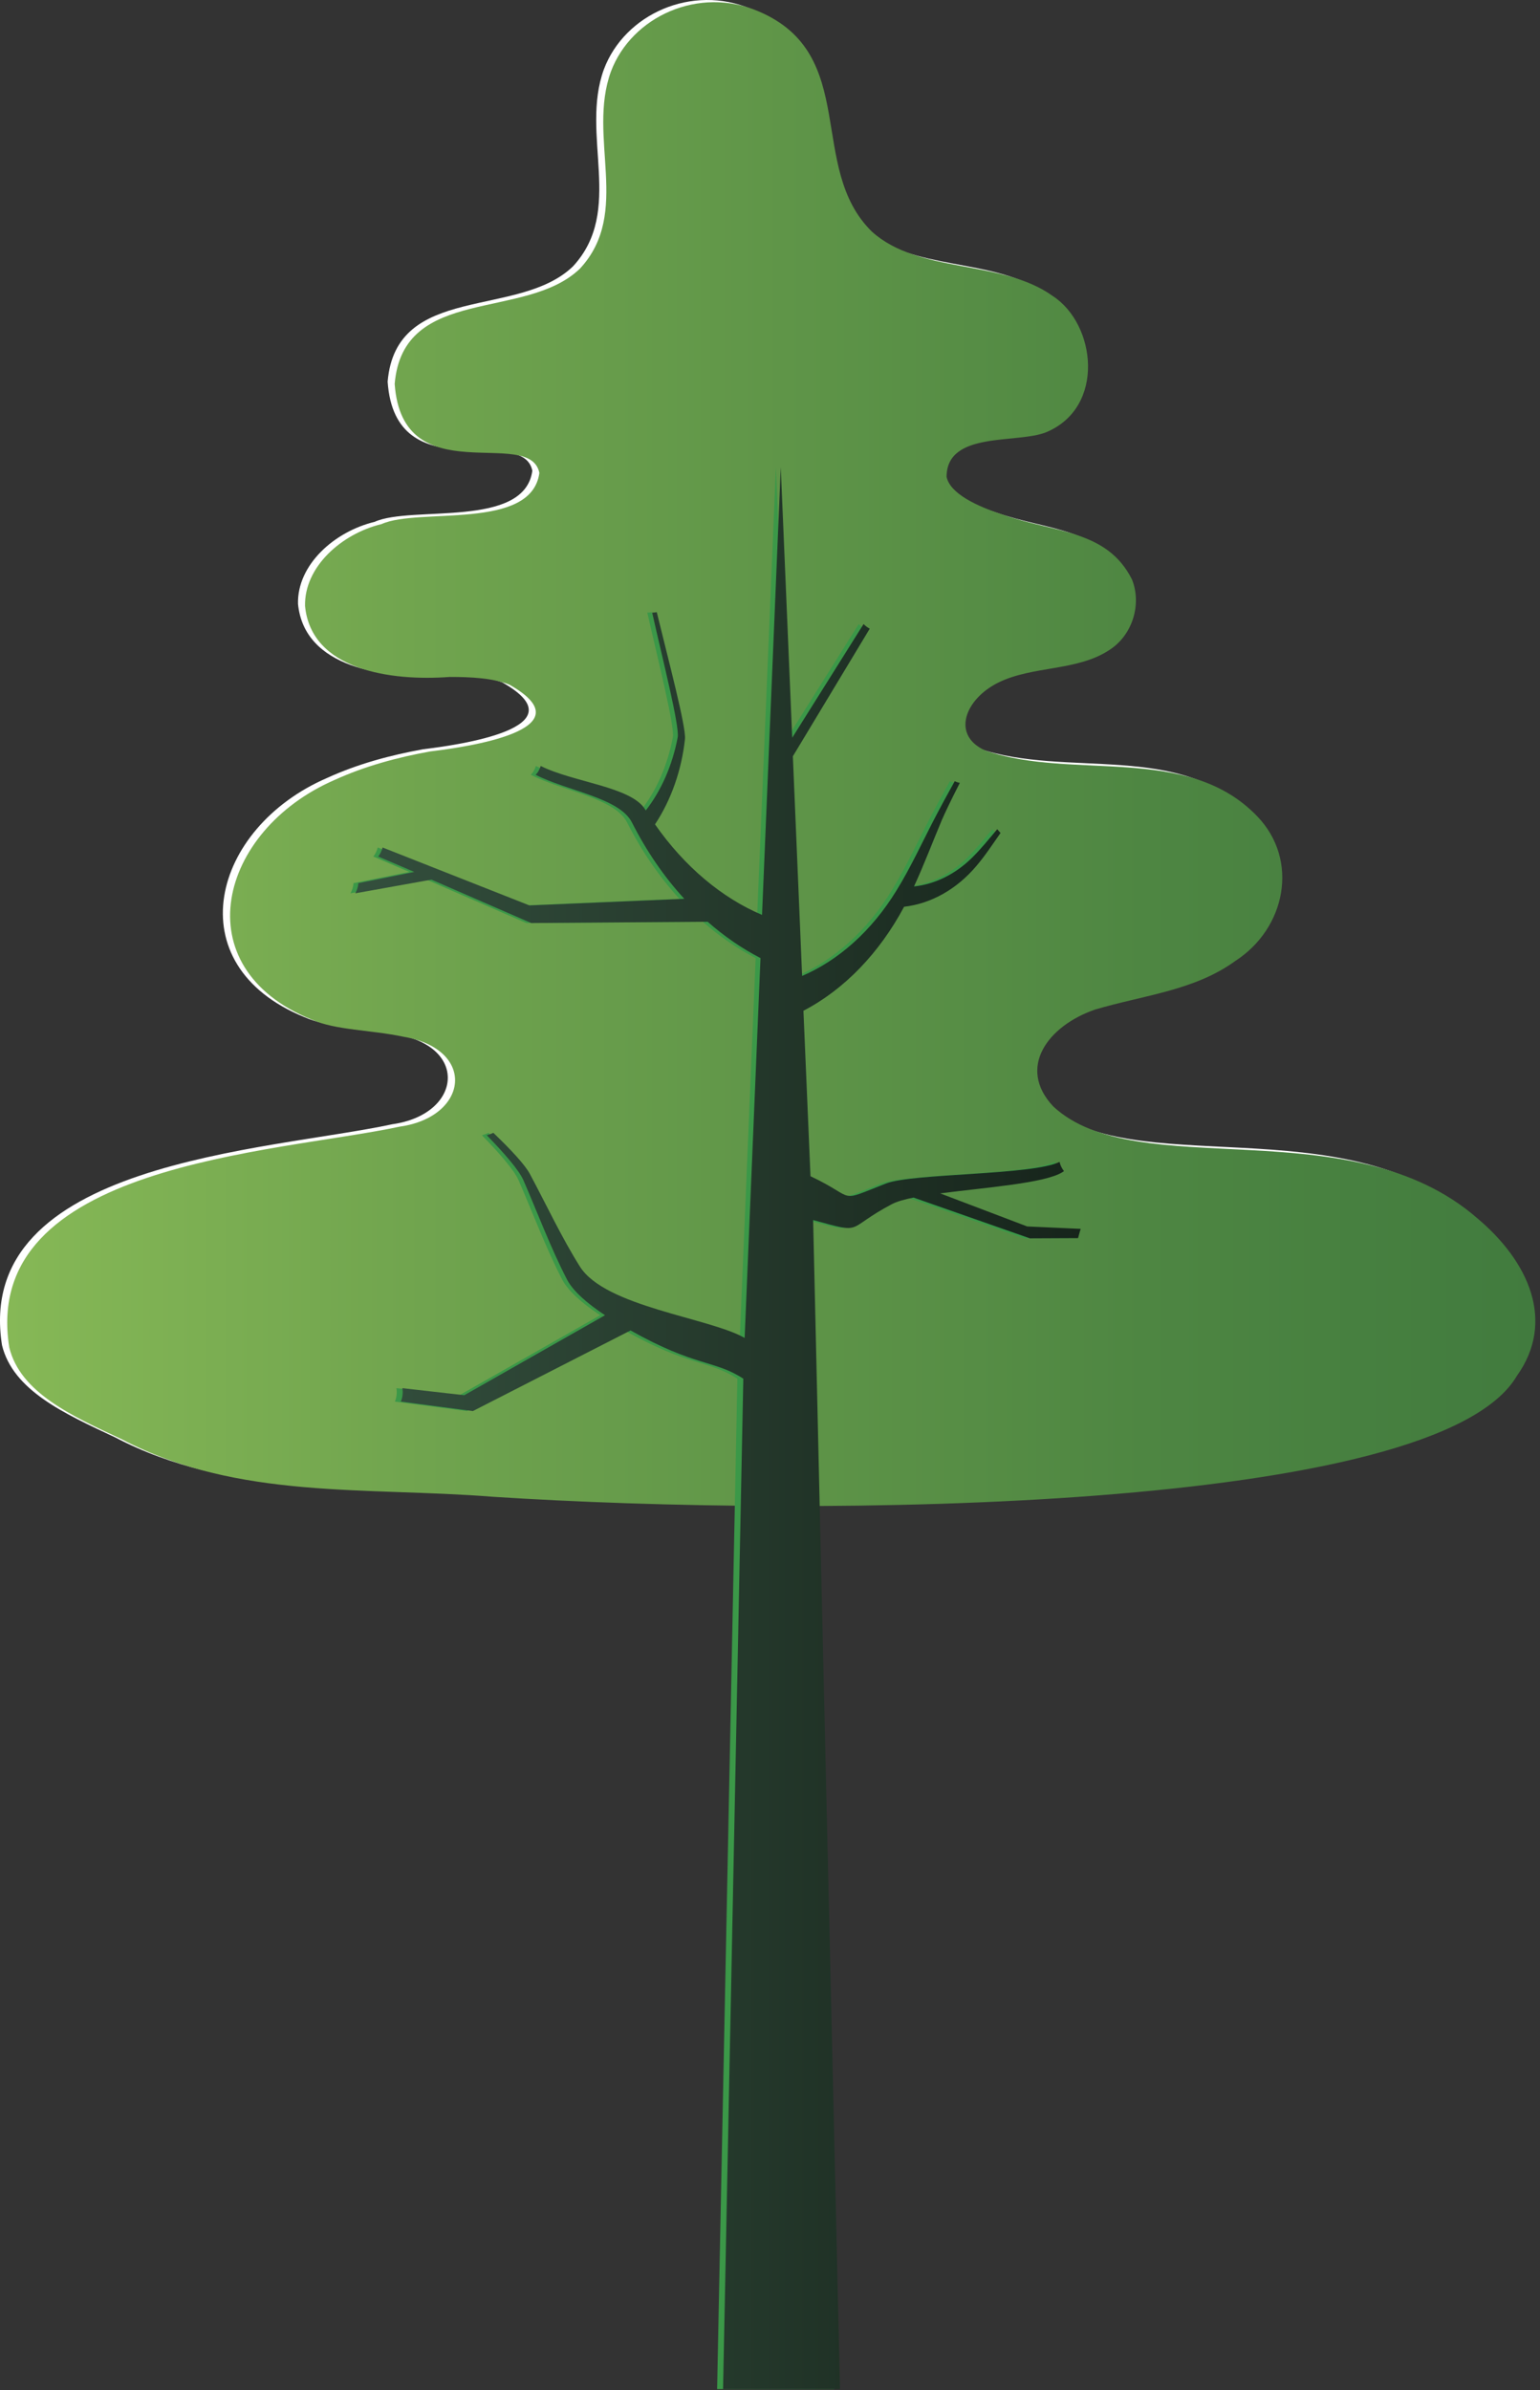 <?xml version="1.0" encoding="UTF-8"?> <svg xmlns="http://www.w3.org/2000/svg" width="174" height="270" viewBox="0 0 174 270" fill="none"><rect x="0" y="0" width="174" height="270" fill="#333333" stroke="none"/> <path d="M110.536 84.533C106.654 82.816 108.222 78.709 112.029 76.843C115.886 74.951 120.888 75.573 124.496 73.209C127.158 71.541 128.228 68.032 127.108 65.22C124.297 59.595 118.374 59.943 112.551 57.902C109.565 56.932 106.555 55.513 106.156 53.622C106.156 48.395 114.169 49.913 117.429 48.569C124.122 45.757 123.052 36.374 118.15 33.188C112.328 29.007 103.046 30.724 97.721 25.921C90.33 18.678 96.402 5.91 84.906 1.032C78.187 -1.855 70.573 1.604 68.234 7.826C65.521 15.268 70.573 23.755 64.75 30.077C58.604 36.05 44.743 31.919 43.798 43.118C44.669 55.563 59.051 47.822 60.146 53.174C59.251 59.744 46.51 57.056 42.33 58.948C37.776 60.043 33.571 63.801 33.67 68.206C34.367 75.449 43.35 76.718 50.019 76.22C52.457 76.22 54.896 76.345 56.762 77.091C65.82 82.219 51.711 84.16 47.829 84.633C44.096 85.305 40.414 86.3 36.98 87.868C23.916 93.493 19.835 108.974 34.392 114.897C37.129 116.117 40.986 116.042 44.768 116.839C53.079 118.257 52.109 125.898 44.345 126.993C30.261 130.03 -3.058 131.15 0.226 151.957C1.471 157.059 7.244 159.672 12.992 162.36C26.056 169.204 40.538 167.686 54.896 168.831C91.749 171.22 161.473 170.598 170.555 155.192C174.985 148.995 171.874 142.225 166.101 137.372C151.669 124.803 127.681 133.589 118.175 124.728C114.069 120.348 117.578 115.644 122.878 113.802C128.402 112.16 134.126 111.662 138.754 108.302C144.452 104.618 145.995 96.928 141.242 91.975C133.329 83.712 120.465 87.943 110.536 84.533Z" fill="white"></path> <path d="M111.332 84.782C107.45 83.065 109.018 78.958 112.825 77.092C116.682 75.2 121.684 75.822 125.292 73.458C127.954 71.79 129.024 68.281 127.904 65.469C125.093 59.844 119.17 60.192 113.348 58.151C110.361 57.181 107.351 55.762 106.952 53.87C106.952 48.644 114.965 50.162 118.225 48.818C124.918 46.006 123.848 36.623 118.946 33.437C113.124 29.256 103.842 30.973 98.517 26.169C91.126 18.927 97.198 6.159 85.702 1.281C78.983 -1.606 71.369 1.853 69.03 8.075C66.317 15.517 71.369 24.004 65.546 30.326C59.4 36.299 45.539 32.168 44.594 43.367C45.465 55.812 59.847 48.072 60.942 53.422C60.047 59.993 47.306 57.305 43.126 59.197C38.572 60.292 34.367 64.05 34.466 68.455C35.163 75.698 44.146 76.967 50.815 76.469C53.253 76.469 55.692 76.594 57.558 77.341C66.616 82.468 52.507 84.409 48.625 84.882C44.892 85.554 41.21 86.549 37.776 88.117C24.737 93.792 20.656 109.273 35.213 115.171C37.95 116.391 41.807 116.316 45.589 117.113C53.9 118.531 52.93 126.172 45.166 127.267C31.057 130.279 -2.262 131.399 1.047 152.206C2.291 157.308 8.065 159.921 13.813 162.609C26.877 169.453 41.359 167.935 55.717 169.08C92.57 171.469 162.294 170.847 171.376 155.441C175.806 149.244 172.695 142.474 166.922 137.621C152.49 125.052 128.502 133.838 118.996 124.977C114.89 120.597 118.399 115.893 123.699 114.051C129.223 112.409 134.947 111.911 139.575 108.551C145.273 104.867 146.816 97.177 142.063 92.224C134.15 83.961 121.261 88.217 111.332 84.782Z" fill="url(#paint0_linear_1380_132)"></path> <path d="M115.513 138.542L105.684 134.808C110.81 134.136 117.553 133.663 119.519 132.394C119.569 132.369 119.619 132.319 119.668 132.295C119.419 131.971 119.245 131.623 119.171 131.249C116.11 132.767 102.598 132.519 99.562 133.688C93.889 135.903 96.402 135.406 91.027 132.867L90.231 114.176C94.834 111.786 98.816 107.655 101.603 102.428C104.663 102.08 107.575 100.437 109.789 97.799C110.785 96.629 111.631 95.335 112.502 94.091C112.377 93.966 112.253 93.817 112.129 93.667C111.183 94.787 110.262 95.932 109.267 96.903C107.351 98.794 105.037 99.89 102.722 100.138C103.867 97.65 104.838 95.086 105.883 92.597C106.231 91.801 106.953 90.282 107.898 88.441C107.699 88.391 107.5 88.341 107.326 88.242C106.38 89.934 105.634 91.328 105.261 92.05C103.743 94.937 102.374 97.973 100.732 100.611C97.945 105.166 94.162 108.501 90.082 110.243L89.036 85.429L97.721 71.019C97.447 70.869 97.223 70.695 97.024 70.496L88.962 83.339L87.668 52.775L85.553 103.349C81.024 101.433 76.794 97.898 73.459 93.12C75.276 90.382 76.47 86.997 76.843 83.488C76.993 82.144 74.977 74.578 73.658 69.152C73.534 69.177 73.385 69.177 73.26 69.202C73.21 69.202 73.186 69.202 73.136 69.202C74.355 74.603 76.246 82.044 76.022 83.289C75.425 86.475 74.131 89.362 72.414 91.552C72.389 91.502 72.364 91.477 72.34 91.427C70.772 88.864 64.203 88.366 60.545 86.524C60.495 86.649 60.47 86.773 60.395 86.898C60.296 87.147 60.146 87.346 59.972 87.52C63.481 89.337 69.428 90.108 70.846 92.896C72.489 96.131 74.48 99.043 76.769 101.532L59.276 102.279L42.678 95.733C42.578 96.131 42.404 96.48 42.18 96.754L46.261 98.496L39.941 99.765C39.916 100.188 39.792 100.562 39.593 100.91L48.202 99.367L59.475 104.27L79.406 104.121C81.273 105.763 83.263 107.132 85.379 108.227L83.587 151.135C79.581 148.846 67.835 147.626 64.974 143.071C62.933 139.836 61.216 136.152 59.325 132.618C58.753 131.548 57.185 129.88 55.195 127.964C54.946 128.088 54.697 128.163 54.448 128.238C56.464 130.303 58.056 132.145 58.579 133.29C60.196 136.999 61.639 140.906 63.531 144.565C64.203 145.834 65.745 147.203 67.811 148.572L51.91 157.606L44.793 156.81C44.868 157.333 44.818 157.855 44.619 158.328L52.756 159.398L70.573 150.289C77.913 154.421 80.078 153.624 83.313 155.74L81.024 269.879H94.237L91.201 137.82C97.124 139.438 94.66 138.89 100.135 136.003C100.682 135.729 101.503 135.48 102.548 135.281L115.687 139.886L121.136 139.861C121.236 139.512 121.311 139.164 121.435 138.815L115.513 138.542Z" fill="#3B9848"></path> <path d="M116.06 138.542L106.231 134.808C111.357 134.136 118.101 133.663 120.067 132.394C120.116 132.369 120.166 132.319 120.216 132.295C119.967 131.971 119.793 131.623 119.718 131.249C116.658 132.767 103.146 132.519 100.11 133.688C94.436 135.903 96.95 135.406 91.575 132.867L90.778 114.176C95.382 111.786 99.363 107.655 102.15 102.428C105.211 102.08 108.122 100.437 110.337 97.799C111.332 96.629 112.178 95.335 113.049 94.091C112.925 93.966 112.801 93.817 112.676 93.667C111.731 94.787 110.81 95.932 109.815 96.903C107.898 98.794 105.584 99.89 103.27 100.138C104.415 97.65 105.385 95.086 106.43 92.597C106.779 91.801 107.5 90.283 108.446 88.441C108.247 88.391 108.048 88.341 107.874 88.242C106.928 89.934 106.182 91.328 105.808 92.05C104.29 94.937 102.922 97.973 101.279 100.611C98.492 105.166 94.71 108.501 90.629 110.243L89.584 85.429L98.269 71.019C97.995 70.869 97.771 70.695 97.572 70.496L89.509 83.339L88.216 52.775L86.1 103.349C81.572 101.433 77.341 97.898 74.007 93.12C75.823 90.382 77.018 86.997 77.391 83.488C77.54 82.144 75.525 74.578 74.206 69.152C74.082 69.177 73.932 69.177 73.808 69.202C73.758 69.202 73.733 69.202 73.683 69.202C74.903 74.603 76.794 82.044 76.57 83.289C75.973 86.475 74.679 89.362 72.962 91.552C72.937 91.502 72.912 91.477 72.887 91.427C71.319 88.864 64.75 88.366 61.092 86.524C61.042 86.649 61.018 86.773 60.943 86.898C60.843 87.147 60.694 87.346 60.52 87.52C64.028 89.337 69.976 90.108 71.394 92.896C73.036 96.131 75.027 99.043 77.316 101.532L59.823 102.279L43.226 95.733C43.126 96.131 42.952 96.48 42.728 96.754L46.809 98.496L40.489 99.765C40.464 100.188 40.339 100.562 40.14 100.91L48.75 99.367L60.022 104.27L79.954 104.121C81.82 105.763 83.811 107.132 85.926 108.227L84.135 151.135C80.128 148.846 68.383 147.626 65.522 143.071C63.481 139.836 61.764 136.152 59.873 132.618C59.301 131.548 57.733 129.88 55.742 127.964C55.493 128.088 55.245 128.163 54.996 128.238C57.011 130.304 58.604 132.145 59.126 133.29C60.744 136.999 62.187 140.906 64.078 144.565C64.75 145.834 66.293 147.203 68.358 148.572L52.458 157.606L45.465 156.81C45.54 157.333 45.49 157.855 45.291 158.328L53.428 159.398L71.245 150.289C78.585 154.421 80.75 153.624 83.985 155.74L81.696 269.879H94.909L91.873 137.82C97.796 139.438 95.332 138.89 100.807 136.003C101.354 135.729 102.175 135.48 103.22 135.281L116.359 139.886L121.808 139.861C121.908 139.512 121.983 139.164 122.107 138.815L116.06 138.542Z" fill="url(#paint1_linear_1380_132)"></path> <defs> <linearGradient id="paint0_linear_1380_132" x1="0.811" y1="85.203" x2="173.476" y2="85.203" gradientUnits="userSpaceOnUse"> <stop stop-color="#86B856"></stop> <stop offset="0.273" stop-color="#70A44E"></stop> <stop offset="0.744" stop-color="#4E8642"></stop> <stop offset="1" stop-color="#417B3E"></stop> </linearGradient> <linearGradient id="paint1_linear_1380_132" x1="19.06" y1="161.354" x2="131.6" y2="161.354" gradientUnits="userSpaceOnUse"> <stop stop-color="#3B5A46"></stop> <stop offset="1" stop-color="#131F17"></stop> </linearGradient> </defs> </svg> 